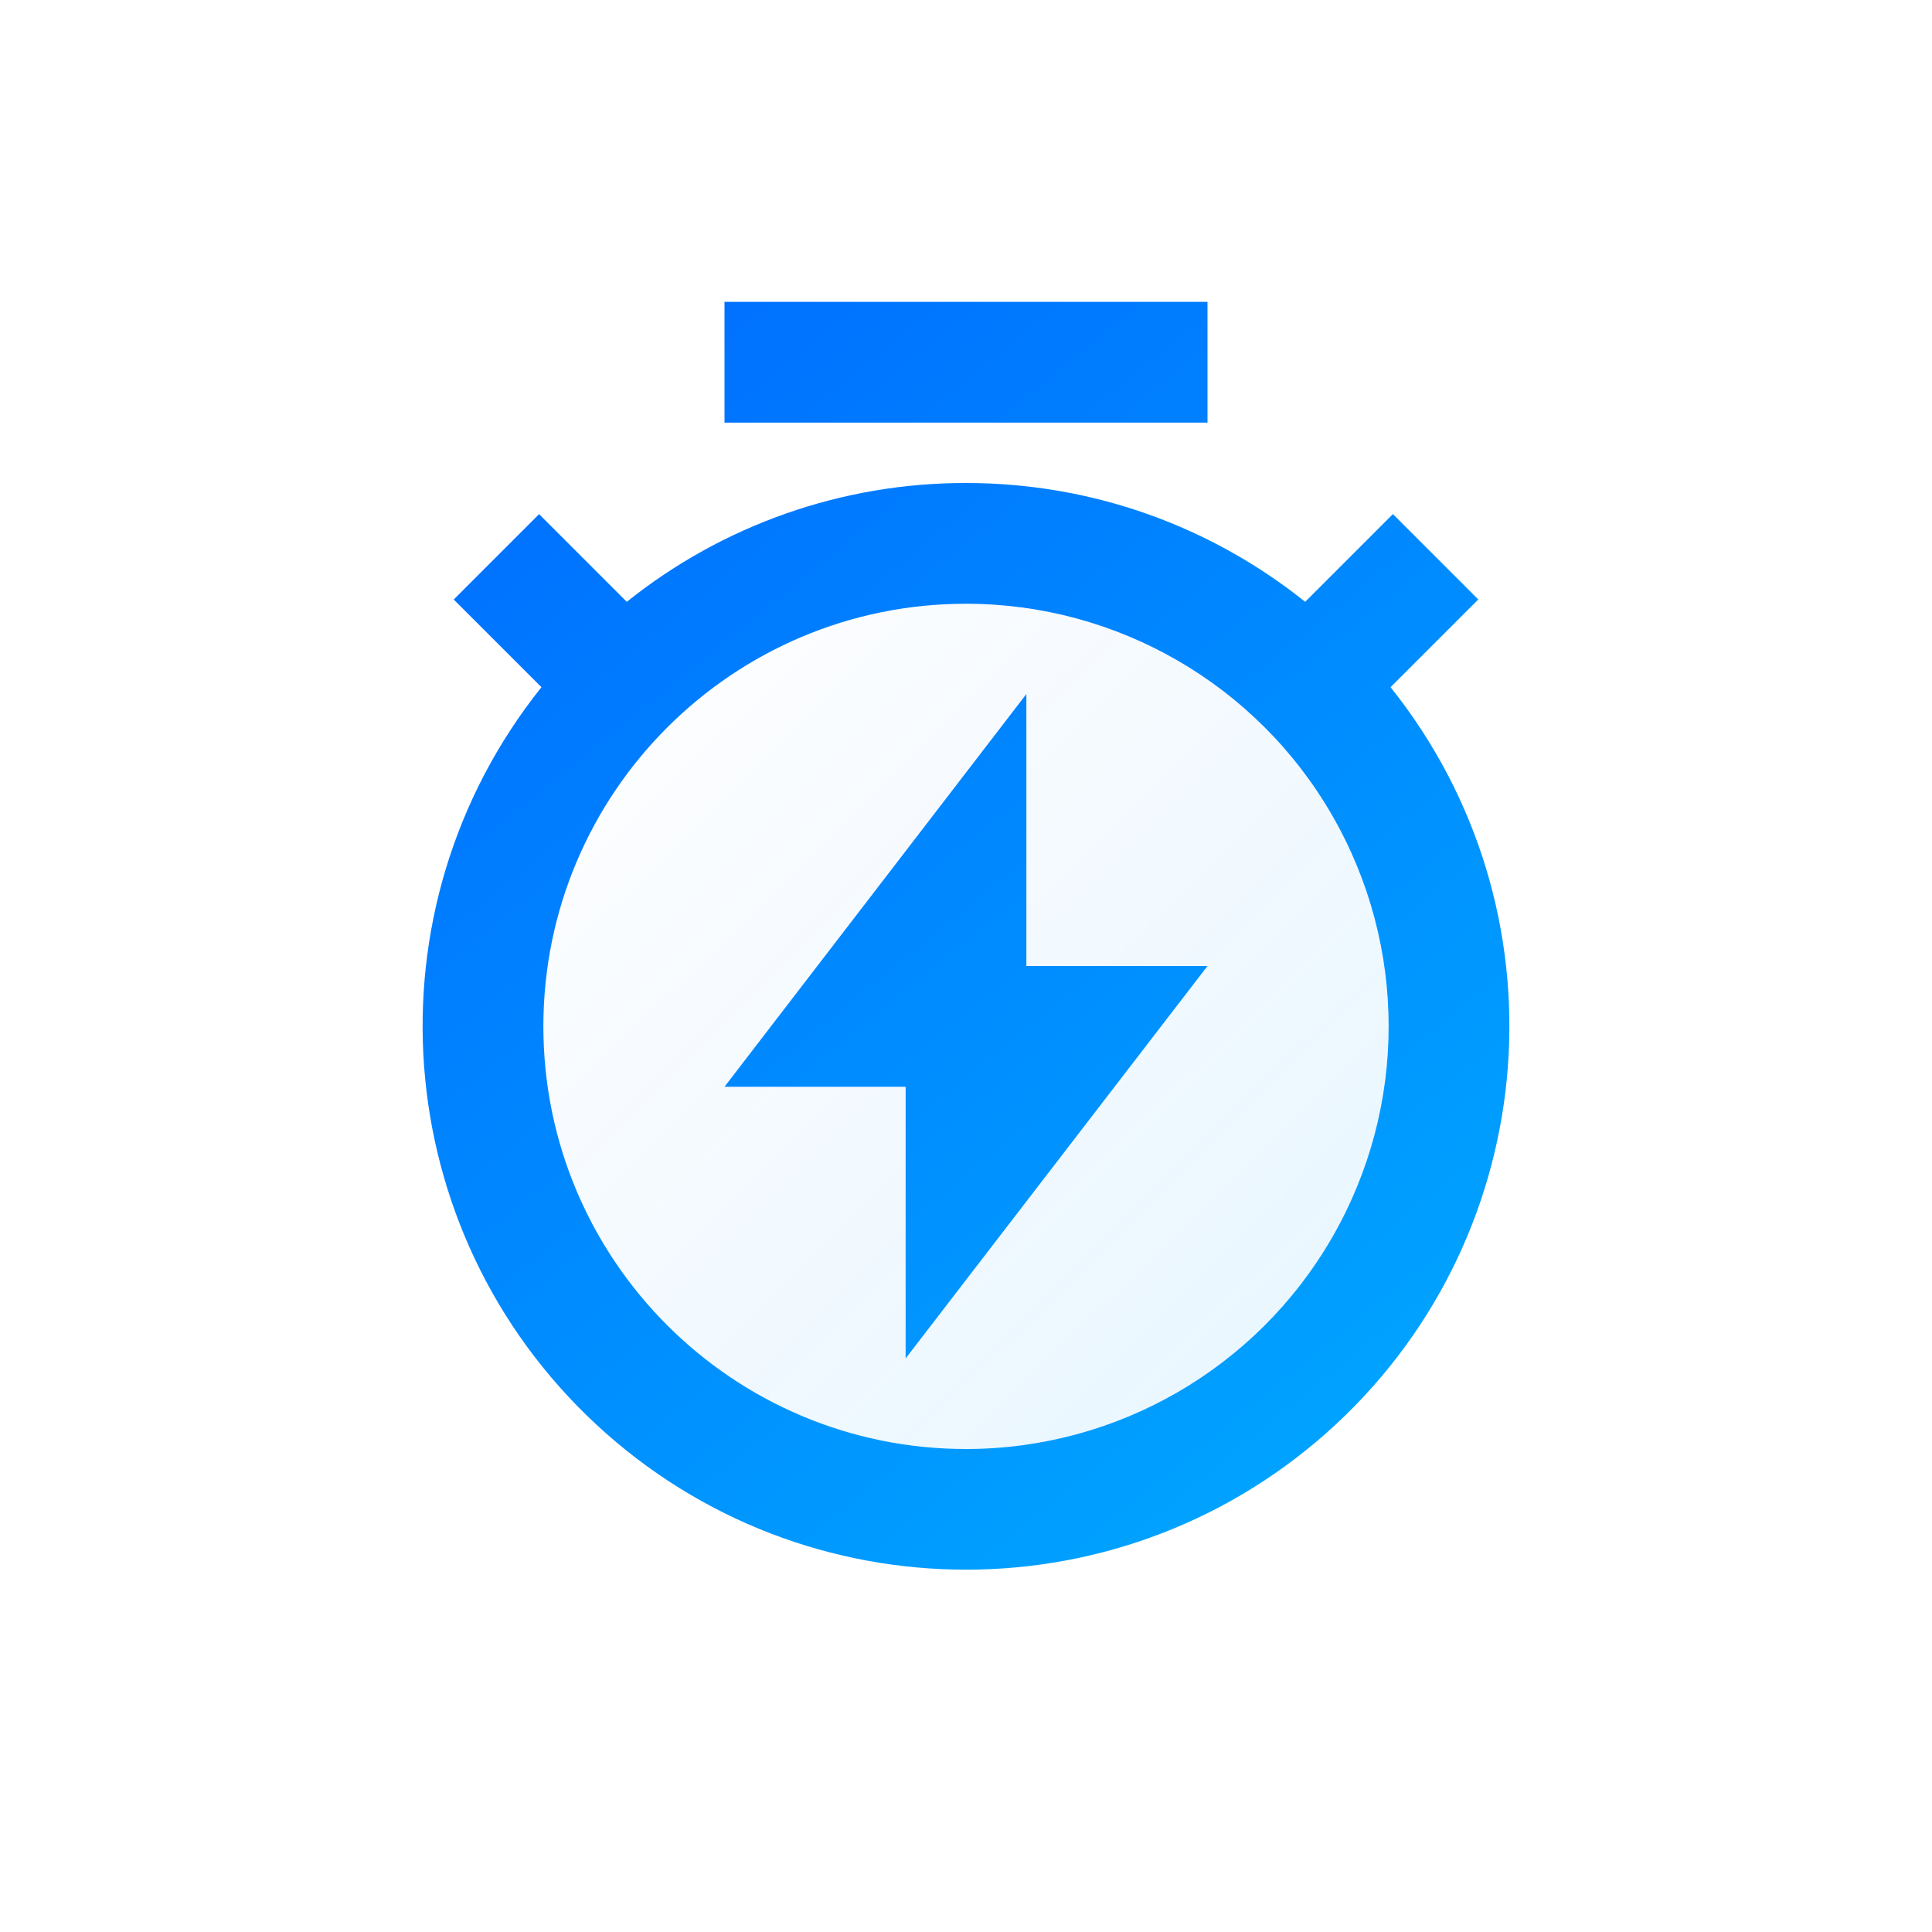 <?xml version="1.0" encoding="UTF-8"?>
<svg width="32px" height="32px" viewBox="0 0 32 32" version="1.1" xmlns="http://www.w3.org/2000/svg" xmlns:xlink="http://www.w3.org/1999/xlink">
    <title>秒杀2</title>
    <defs>
        <linearGradient x1="0%" y1="0%" x2="100%" y2="100%" id="linearGradient-1">
            <stop stop-color="#006CFF" stop-opacity="0" offset="0%"></stop>
            <stop stop-color="#00AAFF" stop-opacity="0.7" offset="100%"></stop>
        </linearGradient>
        <linearGradient x1="13.261%" y1="0%" x2="86.739%" y2="100%" id="linearGradient-2">
            <stop stop-color="#006CFF" offset="0%"></stop>
            <stop stop-color="#00AAFF" offset="100%"></stop>
        </linearGradient>
    </defs>
    <g id="秒杀2" stroke="none" stroke-width="1" fill="none" fill-rule="evenodd">
        <g id="编组" transform="translate(4, 4)">
            <polygon id="路径" points="0 0 24 0 24 24 0 24"></polygon>
            <path d="M12,20 C14.501,20 16.812,18.666 18.062,16.5 C19.313,14.334 19.313,11.666 18.062,9.5 C16.812,7.334 14.501,6 12,6 C8.134,6 5,9.134 5,13 C5,16.866 8.134,20 12,20 L12,20 Z" id="路径" fill="url(#linearGradient-1)" opacity="0.14"></path>
            <path d="M6.382,5.968 C7.976,4.691 9.958,3.997 12,4 C14.125,4 16.078,4.736 17.618,5.968 L19.071,4.515 L20.485,5.929 L19.032,7.382 C21.973,11.063 21.576,16.389 18.123,19.595 C14.67,22.8 9.33,22.8 5.877,19.595 C2.424,16.389 2.027,11.063 4.968,7.382 L3.515,5.93 L4.929,4.516 L6.382,5.969 L6.382,5.968 Z M12,20 C14.501,20 16.812,18.666 18.062,16.5 C19.313,14.334 19.313,11.666 18.062,9.5 C16.812,7.334 14.501,6 12,6 C8.134,6 5,9.134 5,13 C5,16.866 8.134,20 12,20 L12,20 Z M13,12 L16,12 L11,18.5 L11,14 L8,14 L13,7.495 L13,12 Z M8,1 L16,1 L16,3 L8,3 L8,1 Z" id="形状" fill="url(#linearGradient-2)"></path>
        </g>
    </g>
</svg>